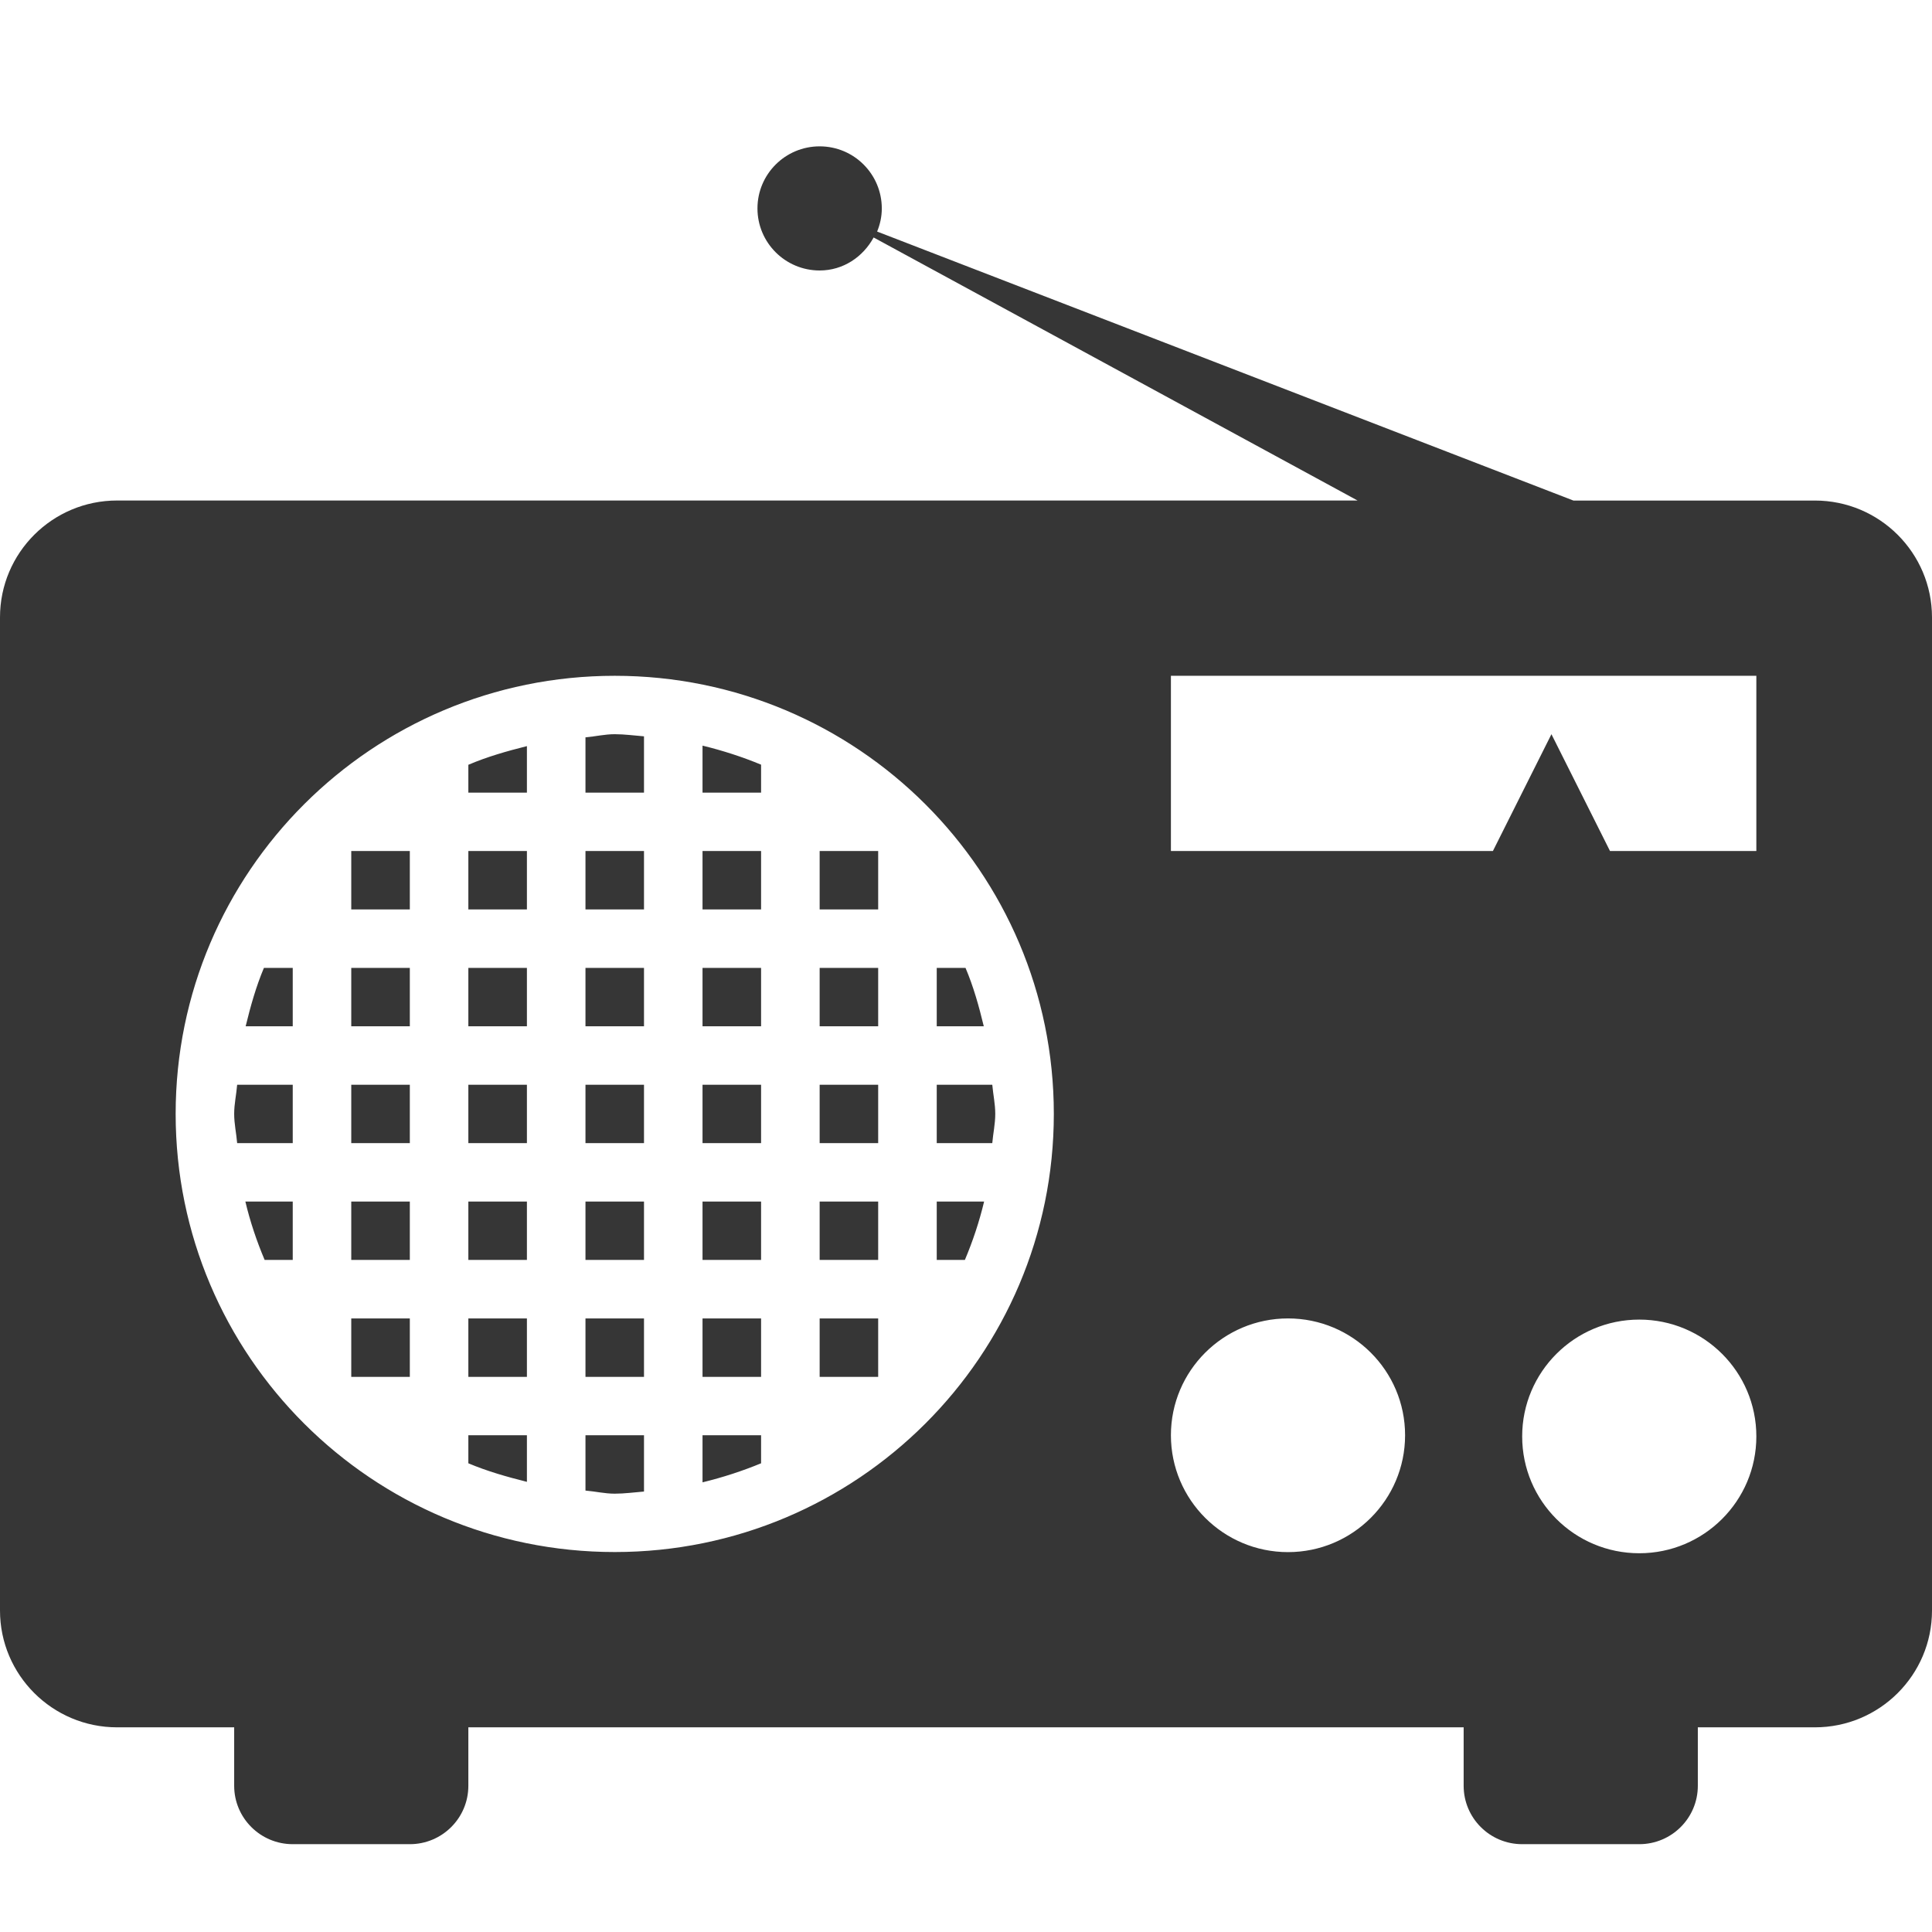 <svg width="48" height="48" viewBox="0 0 48 48" fill="none" xmlns="http://www.w3.org/2000/svg">
<g clip-path="url(#clip0_14_21)">
<path d="M45.091 42.915H2.909C1.303 42.915 0 41.614 0 40.013V15.338C0 13.734 1.303 12.435 2.909 12.435H33.728L21.705 5.9C21.443 6.381 20.951 6.72 20.364 6.72C19.51 6.72 18.819 6.029 18.819 5.178C18.819 4.327 19.51 3.636 20.364 3.636C21.218 3.636 21.908 4.327 21.908 5.18C21.908 5.383 21.865 5.574 21.792 5.753L39.091 12.436H45.091C46.697 12.436 48 13.737 48 15.34V40.014C48 41.614 46.697 42.915 45.091 42.915ZM40.727 38.59C42.333 38.59 43.636 37.29 43.636 35.687C43.636 34.084 42.333 32.785 40.727 32.785C39.12 32.785 37.818 34.086 37.818 35.687C37.818 37.292 39.12 38.59 40.727 38.59ZM32 38.562C33.606 38.562 34.909 37.261 34.909 35.658C34.909 34.055 33.606 32.756 32 32.756C30.394 32.756 29.091 34.057 29.091 35.658C29.091 37.261 30.394 38.562 32 38.562ZM15.273 16.79C9.248 16.79 4.364 21.664 4.364 27.674C4.364 33.687 9.248 38.56 15.273 38.56C21.299 38.56 26.182 33.686 26.182 27.674C26.182 21.664 21.299 16.79 15.273 16.79ZM43.636 16.79H29.091V21.143H37.091L38.545 18.241L40 21.143H43.636V16.79ZM23.273 29.852H24.45C24.33 30.354 24.169 30.836 23.972 31.303H23.273V29.852ZM23.273 26.95H24.653C24.674 27.193 24.727 27.425 24.727 27.674C24.727 27.923 24.674 28.157 24.653 28.4H23.273V26.95ZM23.273 24.047H23.988C24.185 24.509 24.322 25.001 24.442 25.498H23.273V24.047ZM20.364 22.595V21.143H21.818V22.595H20.364ZM17.454 35.658H18.909V36.355C18.442 36.548 17.956 36.706 17.454 36.828V35.658ZM17.454 32.756H18.909V34.208H17.454V32.756ZM17.454 29.852H18.909V31.303H17.454V29.852ZM17.454 26.95H18.909V28.4H17.454V26.95ZM17.454 24.047H18.909V25.498H17.454V24.047ZM17.454 21.143H18.909V22.595H17.454V21.143ZM17.454 18.525C17.955 18.647 18.442 18.804 18.909 18.998V19.693H17.454V18.525ZM14.546 37.033V35.658H16V37.057C15.758 37.076 15.52 37.11 15.273 37.11C15.023 37.11 14.79 37.053 14.546 37.033ZM14.546 32.756H16V34.208H14.546V32.756ZM14.546 29.852H16V31.303H14.546V29.852ZM14.546 26.95H16V28.4H14.546V26.95ZM14.546 24.047H16V25.498H14.546V24.047ZM14.546 21.143H16V22.595H14.546V21.143ZM14.546 18.319C14.79 18.298 15.023 18.241 15.273 18.241C15.52 18.241 15.758 18.275 16 18.294V19.693H14.546V18.319ZM11.636 35.658H13.091V36.816C12.594 36.692 12.1 36.551 11.636 36.355V35.658ZM11.636 32.756H13.091V34.208H11.636V32.756ZM11.636 29.852H13.091V31.303H11.636V29.852ZM11.636 26.95H13.091V28.4H11.636V26.95ZM11.636 24.047H13.091V25.498H11.636V24.047ZM11.636 21.143H13.091V22.595H11.636V21.143ZM11.636 19.001C12.1 18.802 12.594 18.662 13.091 18.537V19.693H11.636V19.001ZM8.727 32.756H10.182V34.208H8.727V32.756ZM8.727 29.852H10.182V31.303H8.727V29.852ZM8.727 26.95H10.182V28.4H8.727V26.95ZM8.727 24.047H10.182V25.498H8.727V24.047ZM8.727 21.143H10.182V22.595H8.727V21.143ZM21.818 25.498H20.364V24.047H21.818V25.498ZM21.818 28.4H20.364V26.95H21.818V28.4ZM21.818 31.303H20.364V29.852H21.818V31.303ZM21.818 34.208H20.364V32.756H21.818V34.208ZM6.096 29.852H7.273V31.303H6.575C6.378 30.836 6.215 30.354 6.096 29.852ZM5.818 27.674C5.818 27.425 5.873 27.193 5.892 26.95H7.273V28.4H5.892C5.872 28.157 5.818 27.923 5.818 27.674ZM6.557 24.047H7.273V25.498H6.103C6.224 25.001 6.361 24.511 6.557 24.047ZM11.636 44.367C11.636 45.168 10.986 45.818 10.182 45.818H7.273C6.47 45.818 5.818 45.168 5.818 44.367C5.818 43.565 5.818 42.915 5.818 42.915H11.636C11.636 42.915 11.636 43.565 11.636 44.367ZM42.182 44.367C42.182 45.168 41.532 45.818 40.727 45.818H37.818C37.014 45.818 36.364 45.168 36.364 44.367C36.364 43.565 36.364 42.915 36.364 42.915H42.182C42.182 42.915 42.182 43.565 42.182 44.367Z" fill="#363636"/>
</g>
<defs>
<clipPath id="clip0_14_21">
<rect width="48" height="48" fill="white"/>
</clipPath>
</defs>
</svg>

